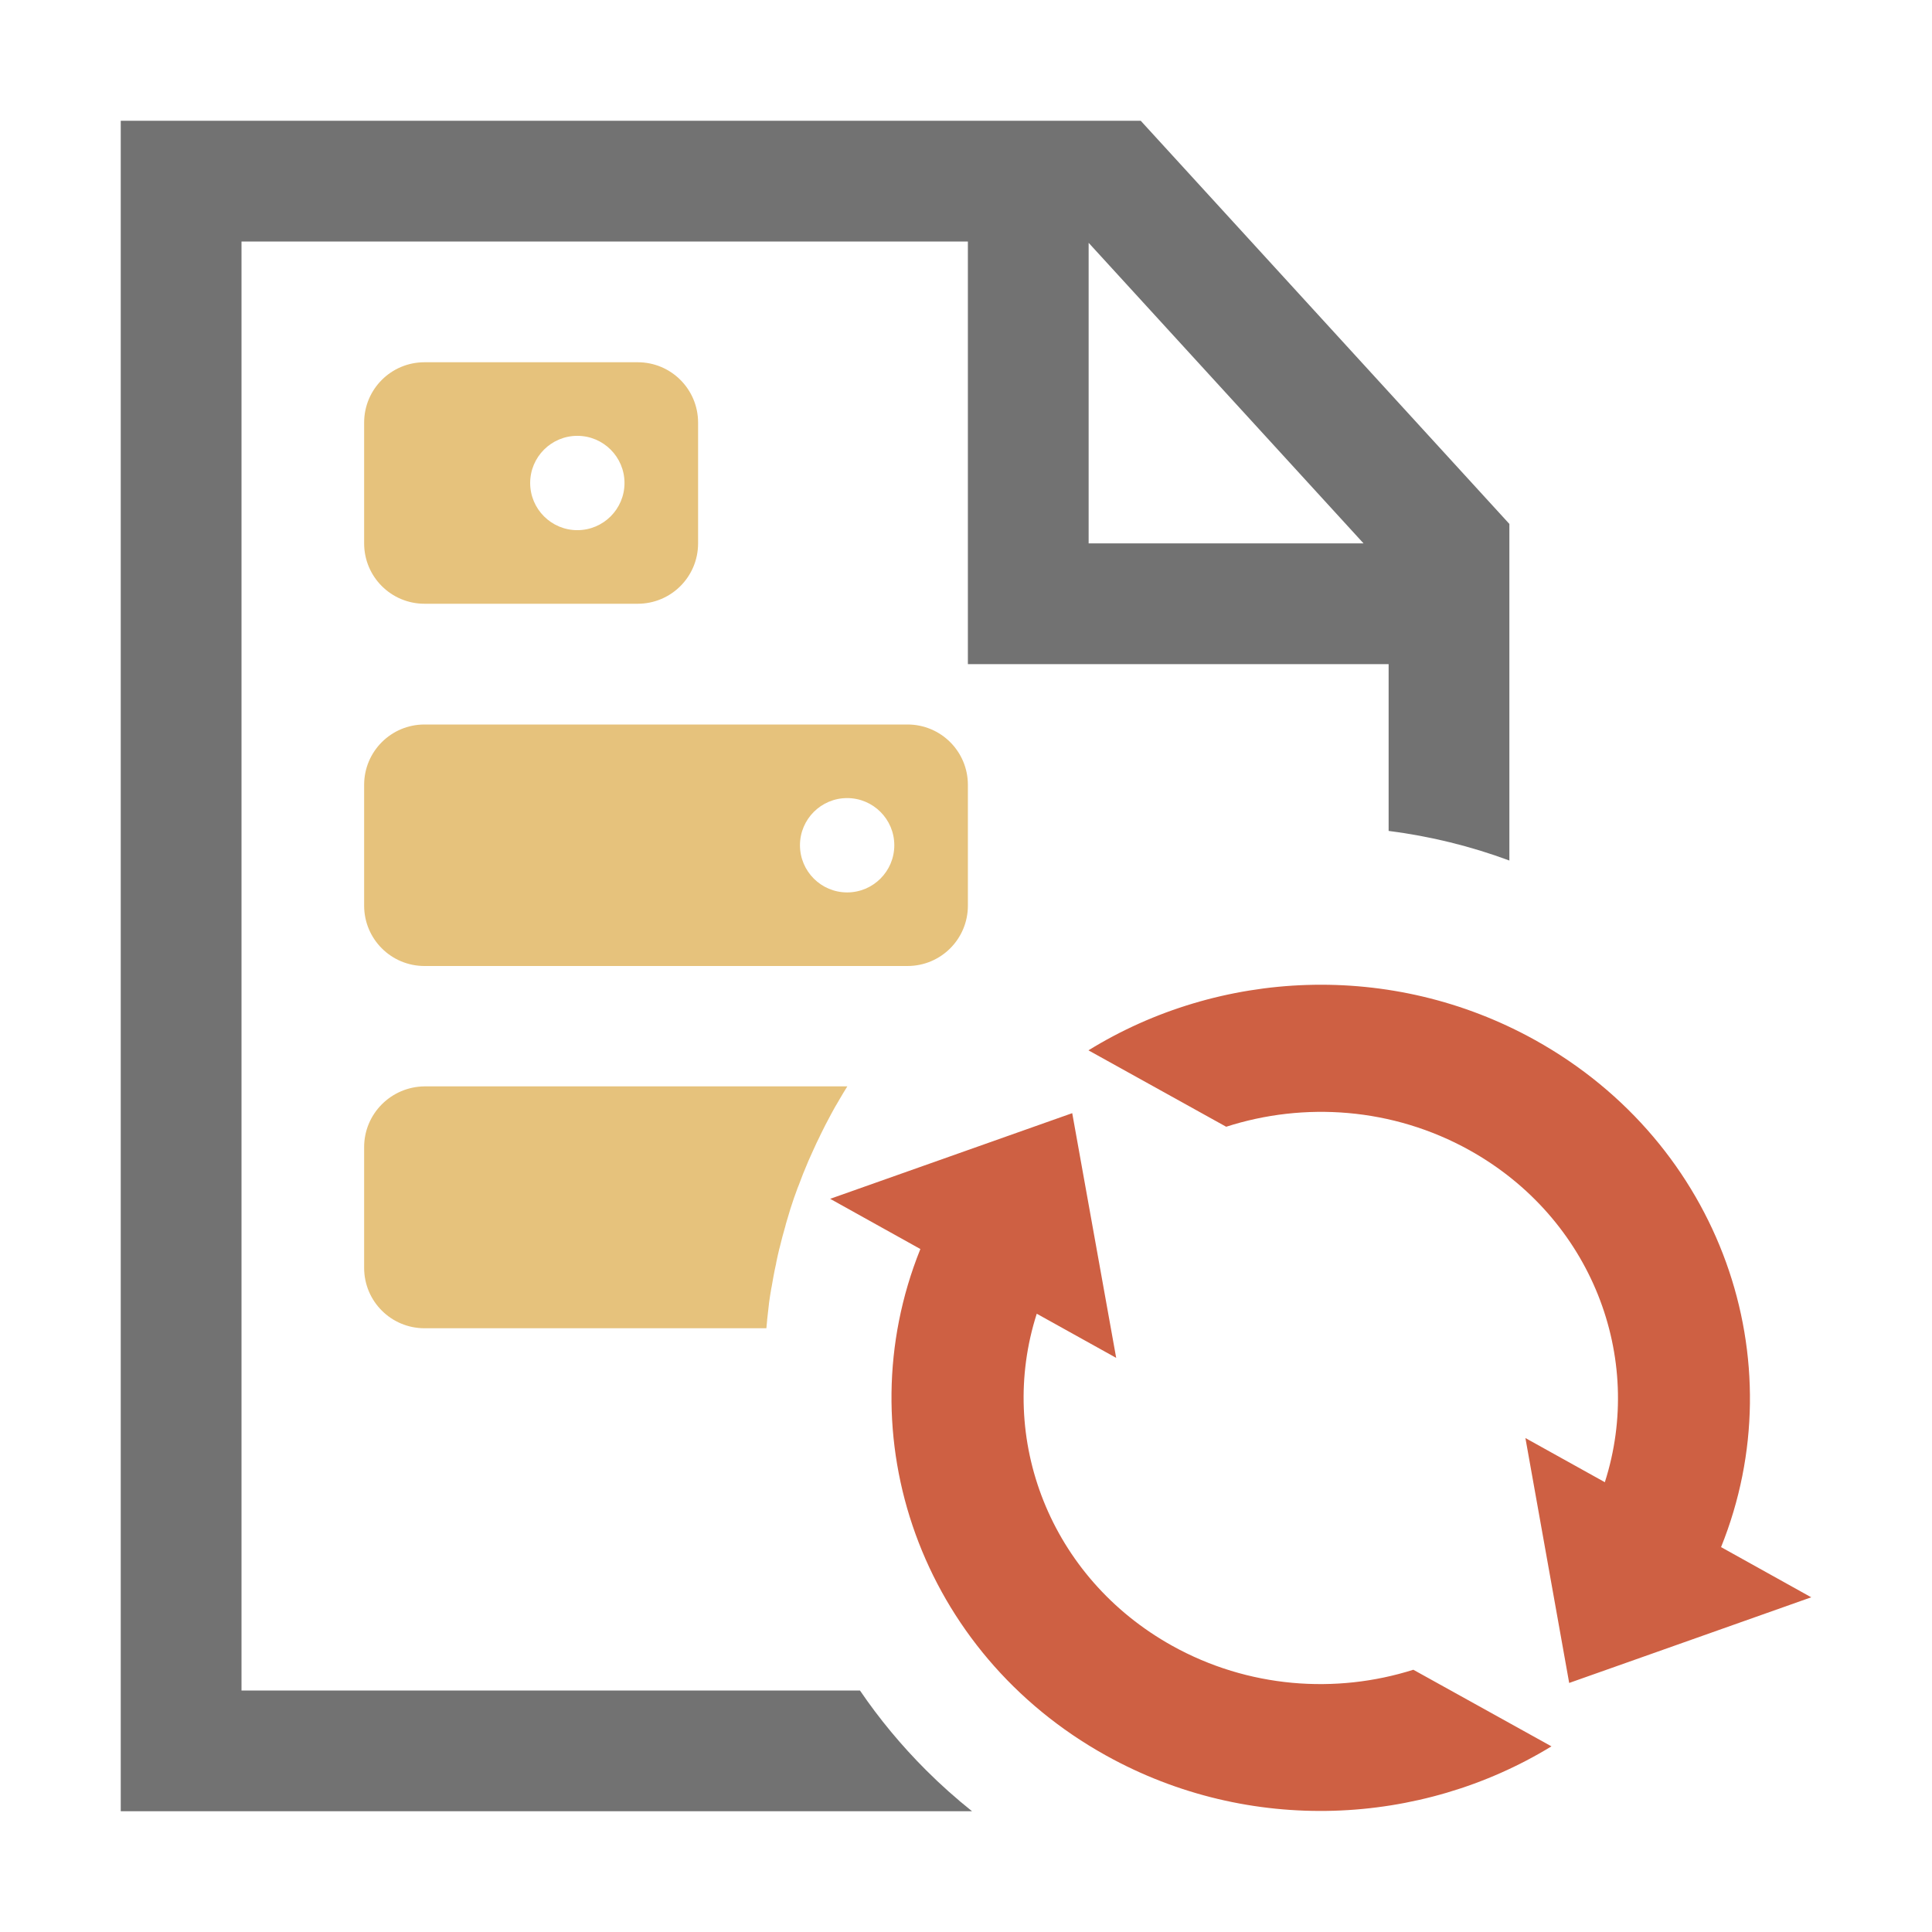 <?xml version="1.0" standalone="no"?><!DOCTYPE svg PUBLIC "-//W3C//DTD SVG 1.1//EN" "http://www.w3.org/Graphics/SVG/1.1/DTD/svg11.dtd"><svg t="1728663975934" class="icon" viewBox="0 0 1024 1024" version="1.1" xmlns="http://www.w3.org/2000/svg" p-id="37594" xmlns:xlink="http://www.w3.org/1999/xlink" width="128" height="128"><path d="M960 846.6L912.2 820c39.9-99 0-213.9-98.5-268.7-76.3-42.4-167.5-37.4-236.8 5.4l73 40.5c41.3-13.3 88.2-10.2 128.9 12.4 64.9 36.1 93 109.9 71.8 176l-42.1-23.4L831.7 892l42.7-15.1 2.7 1.5-2.7-1.5 85.6-30.3zM749.1 885c-41.1 13-87.5 9.7-127.8-12.7-64.9-36.1-93-109.9-71.8-176l42.1 23.4L568.3 590 440 635.4l47.8 26.6h0.1-0.1c0 0.1-0.1 0.2-0.1 0.3-39.7 98.9 0.2 213.6 98.6 268.2 76 42.2 166.8 37.4 236-4.9L749.1 885z" fill="#CE6043" p-id="37595"></path><path d="M225 320h113c17.7 0 32-14.3 32-32v-64c0-17.7-14.3-32-32-32H225c-17.7 0-32 14.3-32 32v64c0 17.7 14.3 32 32 32z m81-89c13.8 0 25 11.2 25 25s-11.2 25-25 25-25-11.2-25-25 11.2-25 25-25z m175 153H225c-17.7 0-32 14.3-32 32v64c0 17.7 14.3 32 32 32h256c17.7 0 32-14.3 32-32v-64c0-17.7-14.3-32-32-32z m-32 89c-13.8 0-25-11.2-25-25s11.2-25 25-25 25 11.2 25 25-11.2 25-25 25zM193 608v64c0 17.7 14.3 32 32 32h181.2c0.1-1.4 0.3-2.8 0.4-4.3v-0.2c0.3-2.6 0.6-5.2 0.9-7.9 0-0.3 0.1-0.7 0.1-1 0.4-2.6 0.7-5.1 1.2-7.7 0-0.1 0-0.2 0.1-0.4 0.7-4 1.4-8.1 2.3-12.1 0.1-0.4 0.2-0.7 0.2-1.1 0.5-2.4 1-4.8 1.6-7.2 0.1-0.2 0.1-0.5 0.2-0.7 0.9-3.9 2-7.8 3.1-11.7l0.3-1.2c0.7-2.2 1.3-4.5 2-6.7 0.1-0.3 0.2-0.7 0.3-1 1.2-3.8 2.5-7.6 3.9-11.3 0.2-0.4 0.3-0.8 0.5-1.2l2.4-6.3c0.2-0.4 0.3-0.8 0.5-1.2 1.5-3.7 3-7.3 4.7-10.9 0.2-0.4 0.4-0.9 0.6-1.3 0.9-2 1.8-4 2.8-5.9 0.2-0.4 0.4-0.9 0.6-1.3 1.7-3.5 3.5-7 5.4-10.5 0.2-0.4 0.5-0.9 0.7-1.3 1-1.9 2.1-3.8 3.2-5.6 0.3-0.5 0.5-0.9 0.8-1.4 1.3-2.3 2.7-4.5 4.1-6.8H225c-17.7 0.2-32 14.5-32 32.2z" fill="#E6C27C" p-id="37596"></path><path d="M490.8 938.2c-13.1-13.1-24.8-27.2-35-42.2H128V128h385v224h223v88.4c22 2.8 43.5 8.1 64 15.7V277.7L604.6 64H64v896h451.2c-8.5-6.8-16.6-14-24.4-21.8zM577 128.7L722.7 288H577V128.7z" fill="#727272" p-id="37597"></path></svg>